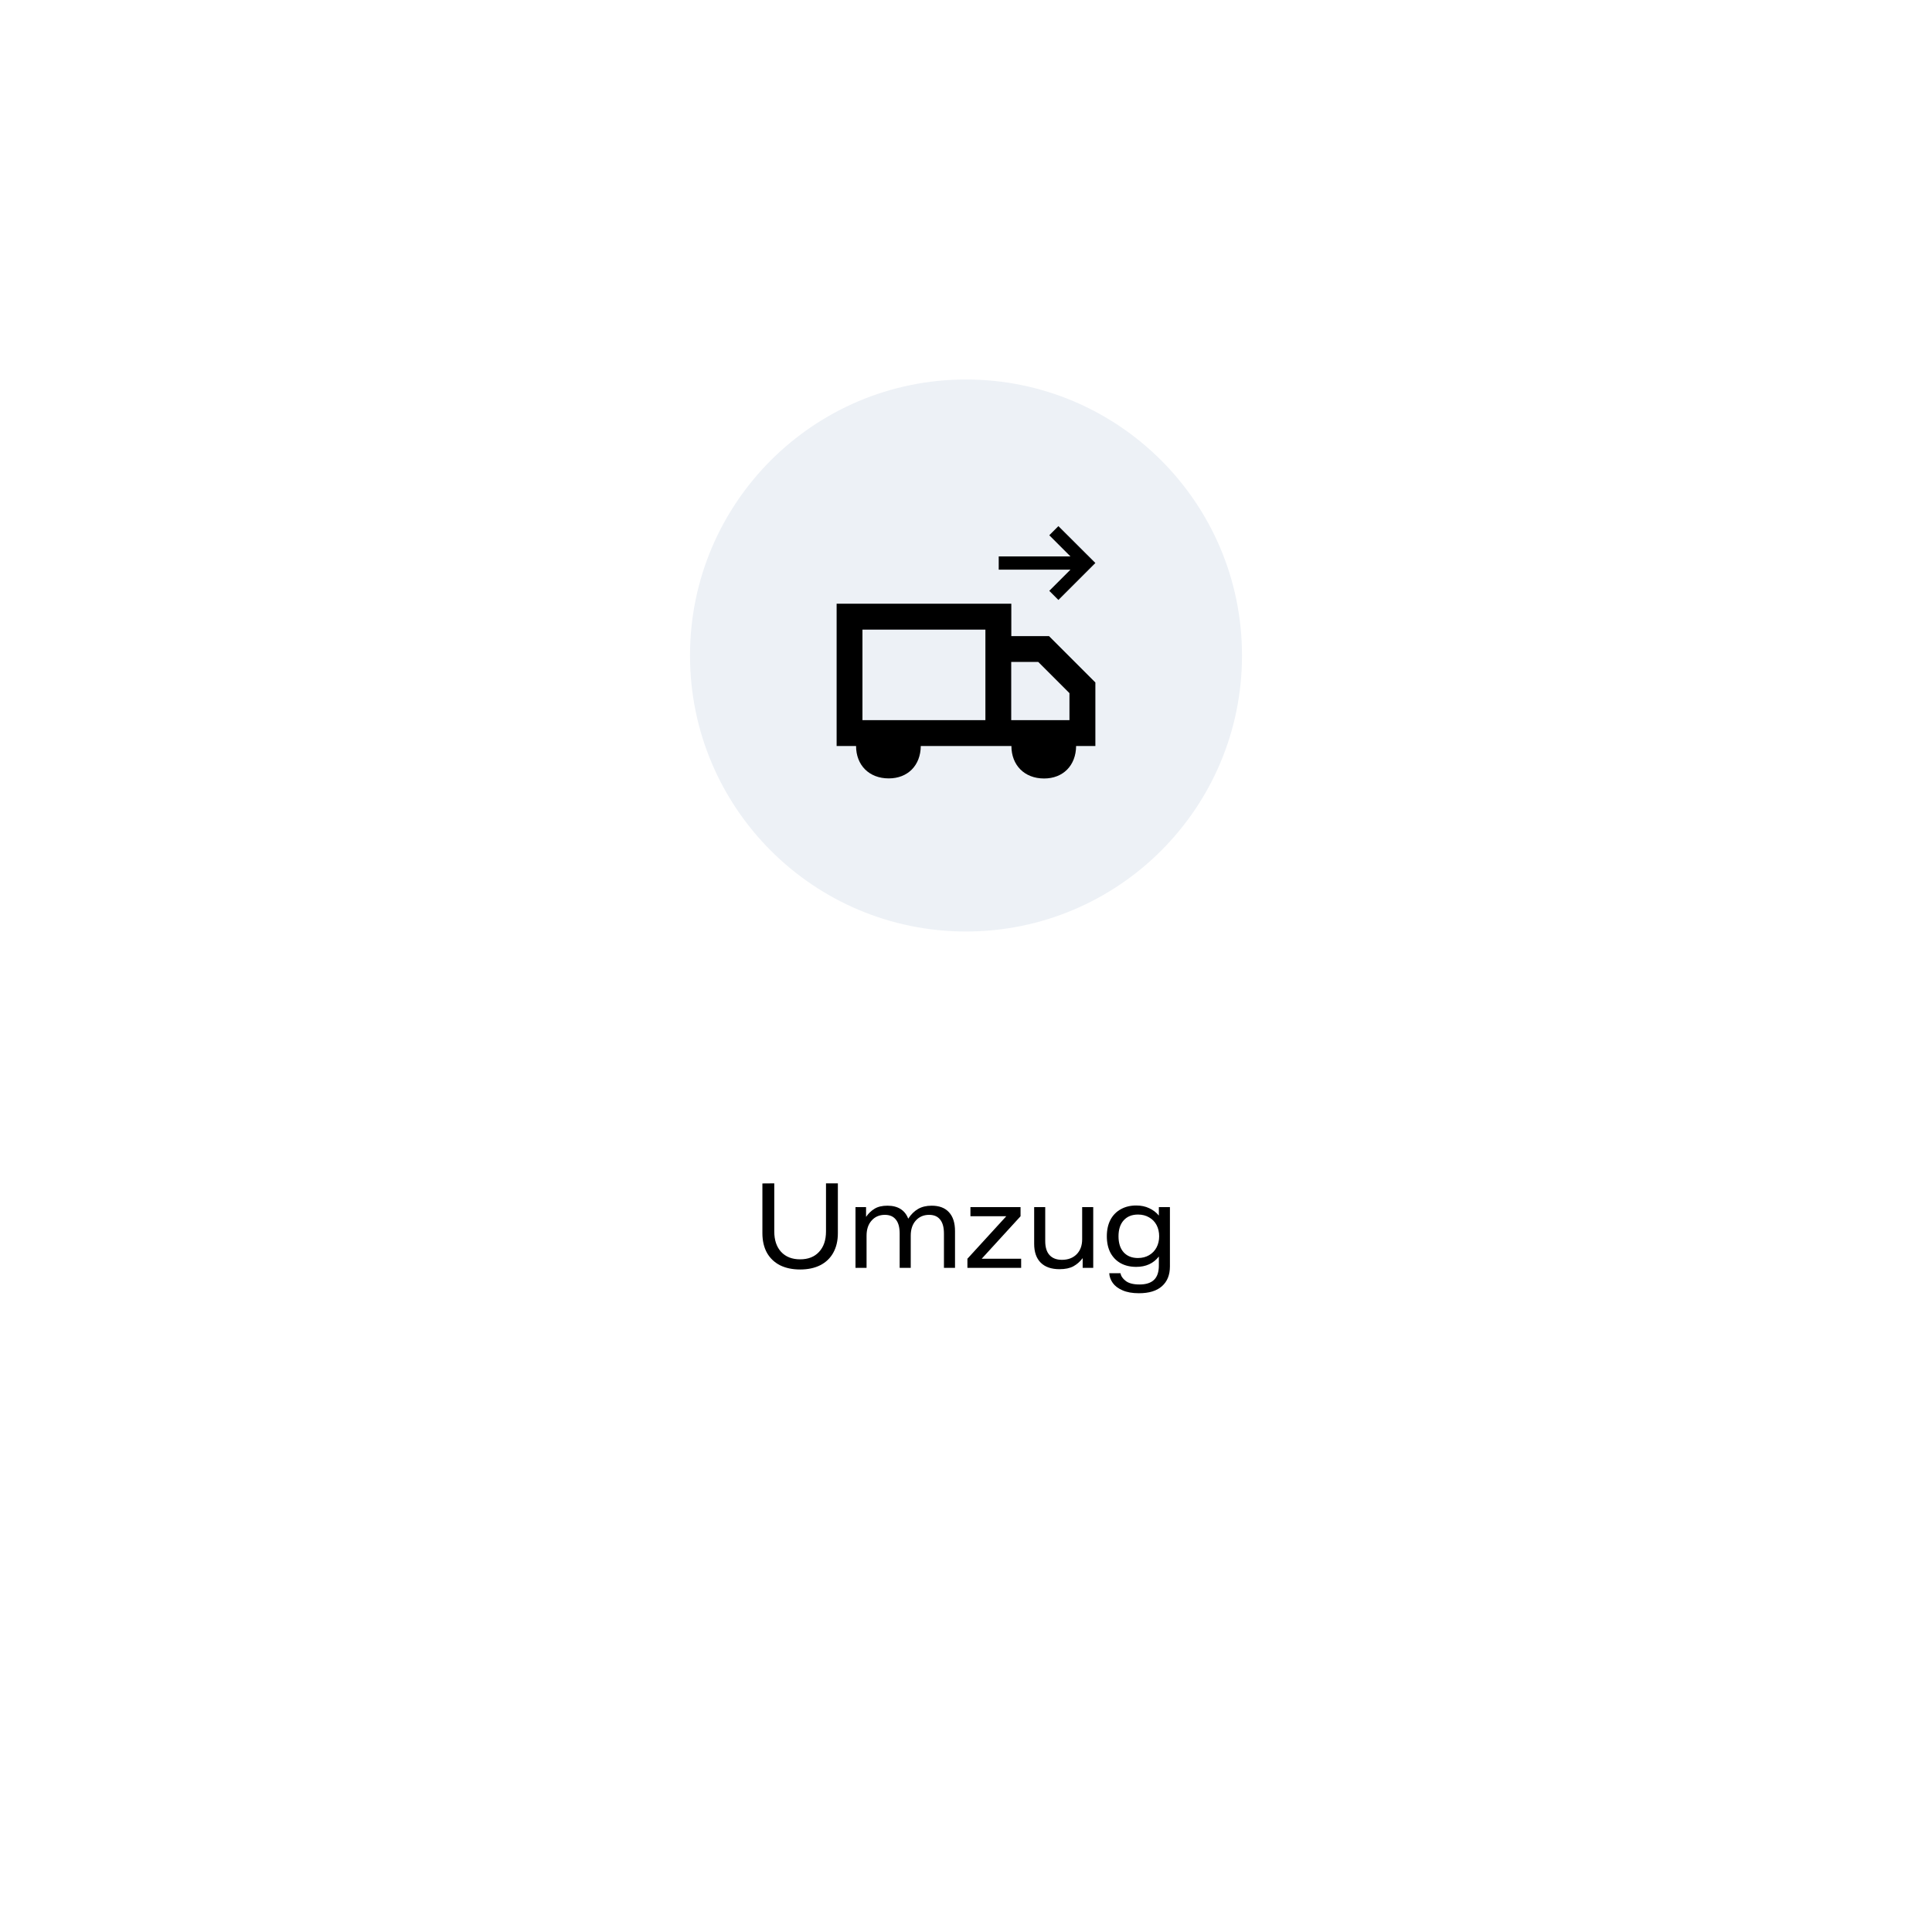 <?xml version="1.0" encoding="UTF-8" standalone="no"?>
<svg xmlns="http://www.w3.org/2000/svg" fill="none" height="224" viewBox="0 0 224 224" width="224">
<g filter="url(#filter0_d_4879_1571)">
<rect fill="white" height="200" width="200" x="12" y="10"/>
<path d="M92.769 145.187C91.875 145.187 91.097 145.024 90.436 144.697C89.783 144.362 89.277 143.88 88.919 143.25C88.57 142.612 88.394 141.854 88.394 140.975V135.212L89.771 135.2V140.777C89.771 141.78 90.036 142.57 90.564 143.145C91.101 143.721 91.836 144.009 92.769 144.009C93.703 144.009 94.434 143.721 94.963 143.145C95.499 142.57 95.768 141.78 95.768 140.777V135.2H97.144V140.975C97.144 141.854 96.966 142.612 96.608 143.25C96.258 143.88 95.752 144.362 95.091 144.697C94.438 145.024 93.664 145.187 92.769 145.187Z" fill="black"/>
<path d="M99.188 137.954H100.413V139.085C100.693 138.681 101.023 138.366 101.404 138.14C101.785 137.907 102.279 137.79 102.886 137.79C103.5 137.79 104.01 137.919 104.414 138.175C104.819 138.432 105.114 138.805 105.301 139.295C105.628 138.797 106.005 138.424 106.433 138.175C106.868 137.919 107.397 137.79 108.019 137.79C108.898 137.79 109.567 138.043 110.026 138.549C110.493 139.054 110.726 139.781 110.726 140.73V145H109.443V141.022C109.443 140.299 109.295 139.758 108.999 139.4C108.712 139.035 108.288 138.852 107.728 138.852C107.09 138.852 106.573 139.074 106.176 139.517C105.787 139.952 105.593 140.536 105.593 141.267V145H104.309V141.022C104.309 140.299 104.162 139.758 103.866 139.4C103.578 139.035 103.154 138.852 102.594 138.852C101.957 138.852 101.443 139.074 101.054 139.517C100.665 139.952 100.471 140.536 100.471 141.267V145H99.188V137.954Z" fill="black"/>
<path d="M112.164 143.939L116.668 139.015H112.514V137.954H118.324V139.015L113.821 143.939H118.394V145H112.164V143.939Z" fill="black"/>
<path d="M122.843 145.152C121.894 145.152 121.167 144.899 120.661 144.394C120.156 143.888 119.903 143.161 119.903 142.212V137.954H121.186V141.897C121.186 142.612 121.353 143.153 121.688 143.519C122.022 143.884 122.501 144.067 123.123 144.067C123.831 144.067 124.398 143.853 124.826 143.425C125.254 142.99 125.468 142.41 125.468 141.687V137.954H126.751V145H125.526V143.869C125.223 144.273 124.865 144.588 124.453 144.814C124.041 145.039 123.504 145.152 122.843 145.152Z" fill="black"/>
<path d="M132.05 147.94C131.288 147.94 130.654 147.827 130.148 147.602C129.643 147.384 129.265 147.1 129.017 146.75C128.768 146.4 128.632 146.023 128.608 145.619H129.915C129.969 145.953 130.172 146.252 130.522 146.517C130.872 146.789 131.404 146.925 132.12 146.925C132.867 146.925 133.427 146.746 133.8 146.389C134.173 146.031 134.36 145.479 134.36 144.732V143.682C133.738 144.483 132.863 144.884 131.735 144.884C131.05 144.884 130.452 144.744 129.938 144.464C129.433 144.184 129.036 143.779 128.748 143.25C128.468 142.714 128.328 142.076 128.328 141.337C128.328 140.598 128.468 139.96 128.748 139.424C129.036 138.887 129.437 138.479 129.95 138.199C130.463 137.911 131.058 137.767 131.735 137.767C132.303 137.767 132.804 137.872 133.24 138.082C133.683 138.284 134.057 138.568 134.36 138.934V137.954H135.643V144.837C135.643 145.817 135.336 146.579 134.722 147.124C134.115 147.668 133.224 147.94 132.05 147.94ZM131.933 143.857C132.423 143.857 132.855 143.748 133.228 143.53C133.602 143.312 133.889 143.013 134.092 142.632C134.294 142.251 134.395 141.819 134.395 141.337C134.395 140.847 134.294 140.411 134.092 140.03C133.889 139.649 133.602 139.354 133.228 139.144C132.855 138.926 132.427 138.817 131.945 138.817C131.237 138.817 130.681 139.042 130.277 139.494C129.88 139.937 129.682 140.551 129.682 141.337C129.682 142.13 129.88 142.749 130.277 143.192C130.681 143.635 131.233 143.857 131.933 143.857Z" fill="black"/>
<circle cx="112" cy="74" fill="#EDF1F6" r="32"/>
<g clip-path="url(#clip0_4879_1571)">
<path d="M122.714 59L121.656 60.058L124.111 62.513H115.794V64.048H124.111L121.656 66.503L122.714 67.561L127 63.275L122.714 59ZM127 77.127L121.624 71.751H117.254V67.995H97V84.492H99.254C99.254 86.704 100.757 88.249 103.042 88.249C105.243 88.249 106.735 86.757 106.757 84.492H117.265C117.265 86.704 118.767 88.259 121.053 88.259C123.254 88.259 124.746 86.757 124.767 84.492H127V77.127V77.127ZM114.249 81.497H99.995V71H114.249V81.497ZM117.243 74.746H120.376L123.995 78.365V81.497H117.243V74.746Z" fill="black"/>
</g>
</g>
<defs>
<filter color-interpolation-filters="sRGB" filterUnits="userSpaceOnUse" height="224" id="filter0_d_4879_1571" width="224" x="0" y="0">
<feFlood flood-opacity="0" result="BackgroundImageFix"/>
<feColorMatrix in="SourceAlpha" result="hardAlpha" type="matrix" values="0 0 0 0 0 0 0 0 0 0 0 0 0 0 0 0 0 0 127 0"/>
<feMorphology in="SourceAlpha" operator="erode" radius="4" result="effect1_dropShadow_4879_1571"/>
<feOffset dy="2"/>
<feGaussianBlur stdDeviation="8"/>
<feComposite in2="hardAlpha" operator="out"/>
<feColorMatrix type="matrix" values="0 0 0 0 0 0 0 0 0 0 0 0 0 0 0 0 0 0 0.16 0"/>
<feBlend in2="BackgroundImageFix" mode="normal" result="effect1_dropShadow_4879_1571"/>
<feBlend in="SourceGraphic" in2="effect1_dropShadow_4879_1571" mode="normal" result="shape"/>
</filter>
<clipPath id="clip0_4879_1571">
<rect fill="white" height="30" transform="translate(97 59)" width="30"/>
</clipPath>
</defs>
</svg>
